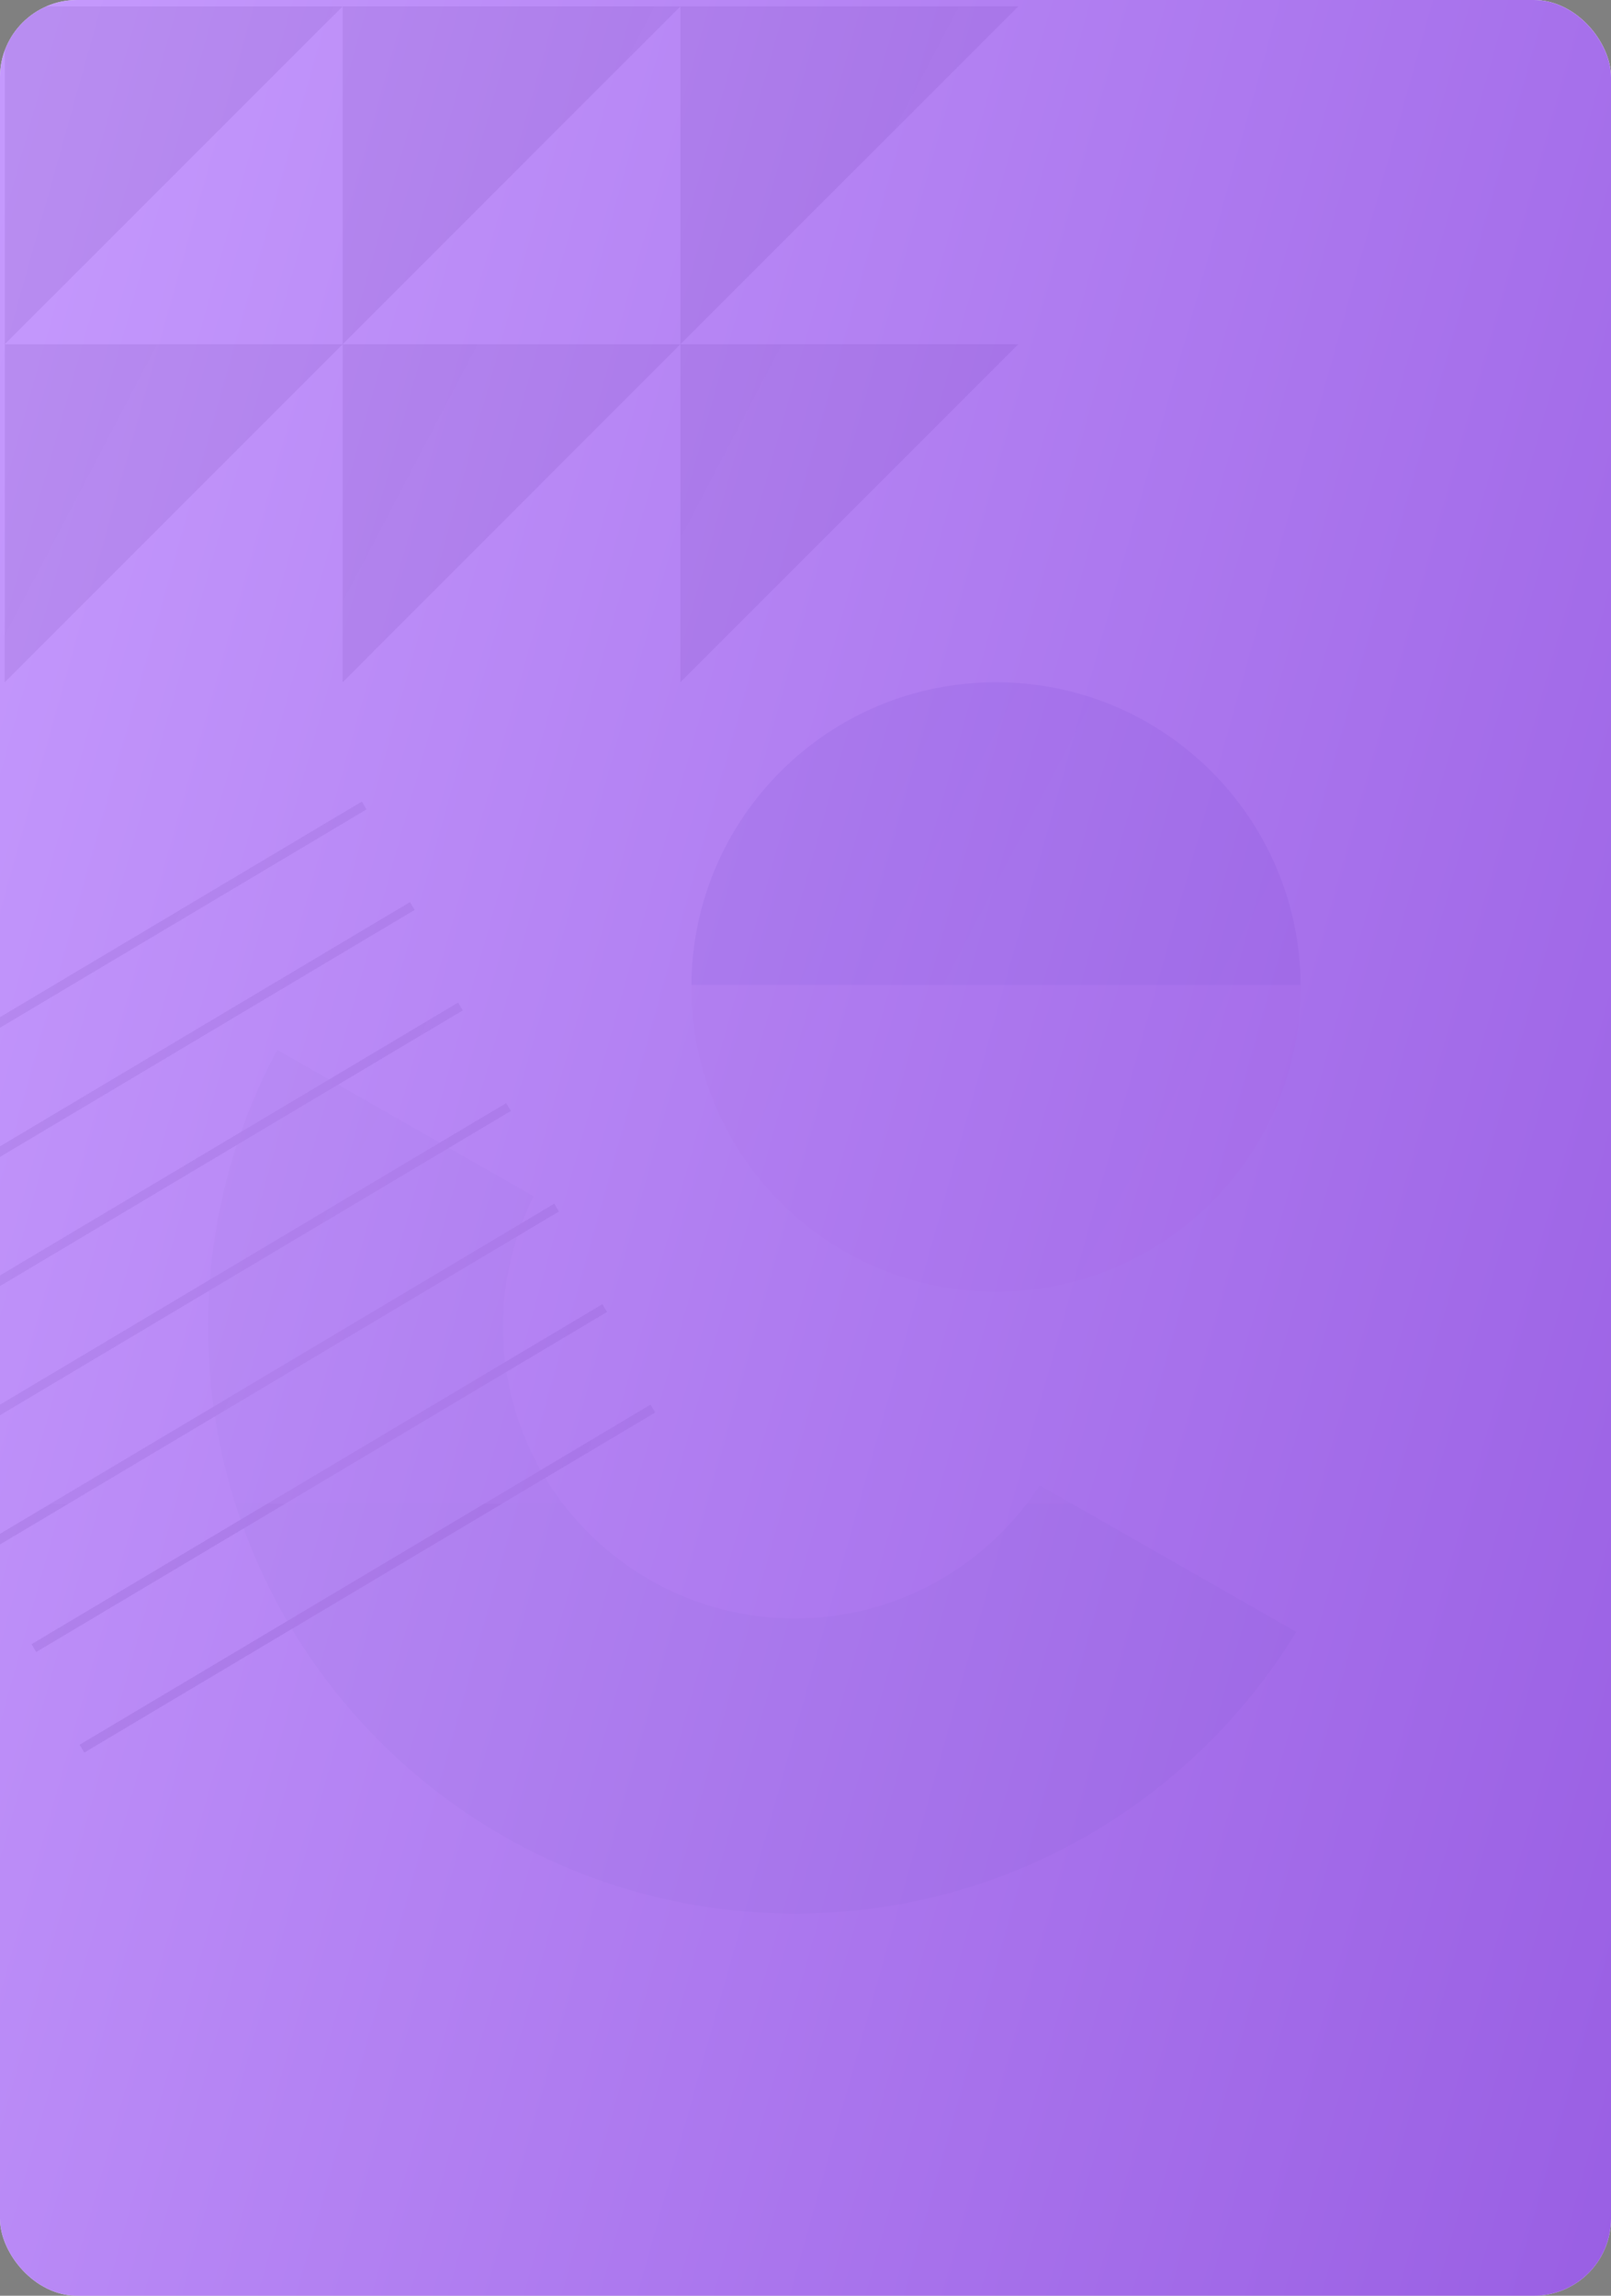 <?xml version="1.0" encoding="UTF-8"?> <svg xmlns="http://www.w3.org/2000/svg" width="2362" height="3365" viewBox="0 0 2362 3365" fill="none"><rect x="0" y="0" width="2362" height="3365" fill="#808080" stroke="none"/><g clip-path="url(#clip0_6368_876)"><rect width="2362" height="3365" rx="113" fill="white"></rect><g opacity="0.32"><path d="M1524.43 2177.14C1447.78 2295.06 1314.81 2372.84 1163.77 2372.27C927.445 2371.33 736.633 2179.02 737.573 1942.69C737.855 1874.69 754.031 1810.46 782.525 1753.47L406.449 1538.77C342.218 1658.68 305.542 1795.51 304.978 1940.99C303.097 2416.19 686.884 2802.99 1162.08 2804.87C1474.58 2806.09 1748.81 2640.58 1900.5 2391.93L1524.43 2177.14Z" fill="#B6D4C0"></path><path d="M1460.3 999.999C1214.47 999.999 1015.1 1198.52 1013.69 1443.97H1907C1905.49 1198.52 1706.12 999.999 1460.39 999.999H1460.3Z" fill="#253C80"></path><path d="M1013.6 1446.7C1013.6 1693.37 1213.62 1893.4 1460.3 1893.4C1706.97 1893.4 1907 1693.37 1907 1446.7C1907 1445.76 1907 1444.91 1907 1443.97H1013.69C1013.69 1444.91 1013.69 1445.76 1013.69 1446.7H1013.6Z" fill="#ECC1D2"></path><path d="M533.978 1180.65L-303 1679.08" stroke="#0C0C0C" stroke-width="13.354" stroke-miterlimit="10"></path><path d="M604.51 1328.02L-232.469 1826.45" stroke="#0C0C0C" stroke-width="13.354" stroke-miterlimit="10"></path><path d="M675.043 1475.29L-161.936 1973.71" stroke="#0C0C0C" stroke-width="13.354" stroke-miterlimit="10"></path><path d="M745.574 1622.65L-91.404 2121.08" stroke="#0C0C0C" stroke-width="13.354" stroke-miterlimit="10"></path><path d="M816.105 1770.02L-20.873 2268.44" stroke="#0C0C0C" stroke-width="13.354" stroke-miterlimit="10"></path><path d="M886.637 1917.29L49.658 2415.71" stroke="#0C0C0C" stroke-width="13.354" stroke-miterlimit="10"></path><path d="M957.172 2064.65L120.193 2563.08" stroke="#0C0C0C" stroke-width="13.354" stroke-miterlimit="10"></path><path d="M7 0.39V-495H502.39L7 0.39Z" fill="#0C0C0C"></path><path d="M502.389 0.39V-495H997.606L502.389 0.39Z" fill="#0C0C0C"></path><path d="M997.611 0.39V-495H1493L997.611 0.39Z" fill="#0C0C0C"></path><path d="M7 504.592V9.375H502.39L7 504.592Z" fill="#0C0C0C"></path><path d="M502.389 504.592V9.375H997.606L502.389 504.592Z" fill="#0C0C0C"></path><path d="M997.611 504.592V9.375H1493L997.611 504.592Z" fill="#0C0C0C"></path><path d="M7 999.984V504.593H502.39L7 999.984Z" fill="#0C0C0C"></path><path d="M502.389 999.984V504.593H997.606L502.389 999.984Z" fill="#0C0C0C"></path><path d="M997.611 999.984V504.593H1493L997.611 999.984Z" fill="#0C0C0C"></path></g><rect x="-8" y="-90" width="6171" height="2294" fill="url(#paint0_linear_6368_876)"></rect><rect opacity="0.84" x="-7" y="-90" width="6170" height="4286" fill="url(#paint1_linear_6368_876)"></rect></g><defs><linearGradient id="paint0_linear_6368_876" x1="4762.6" y1="2457.5" x2="62.578" y2="-4.39" gradientUnits="userSpaceOnUse"><stop stop-color="white"></stop><stop offset="1" stop-color="white" stop-opacity="0"></stop></linearGradient><linearGradient id="paint1_linear_6368_876" x1="4762.82" y1="4669.63" x2="-789.503" y2="3113.25" gradientUnits="userSpaceOnUse"><stop stop-color="#5A05C4"></stop><stop offset="1" stop-color="#B985FC"></stop></linearGradient><clipPath id="clip0_6368_876"><rect width="2362" height="3365" rx="113" fill="white"></rect></clipPath></defs></svg> 